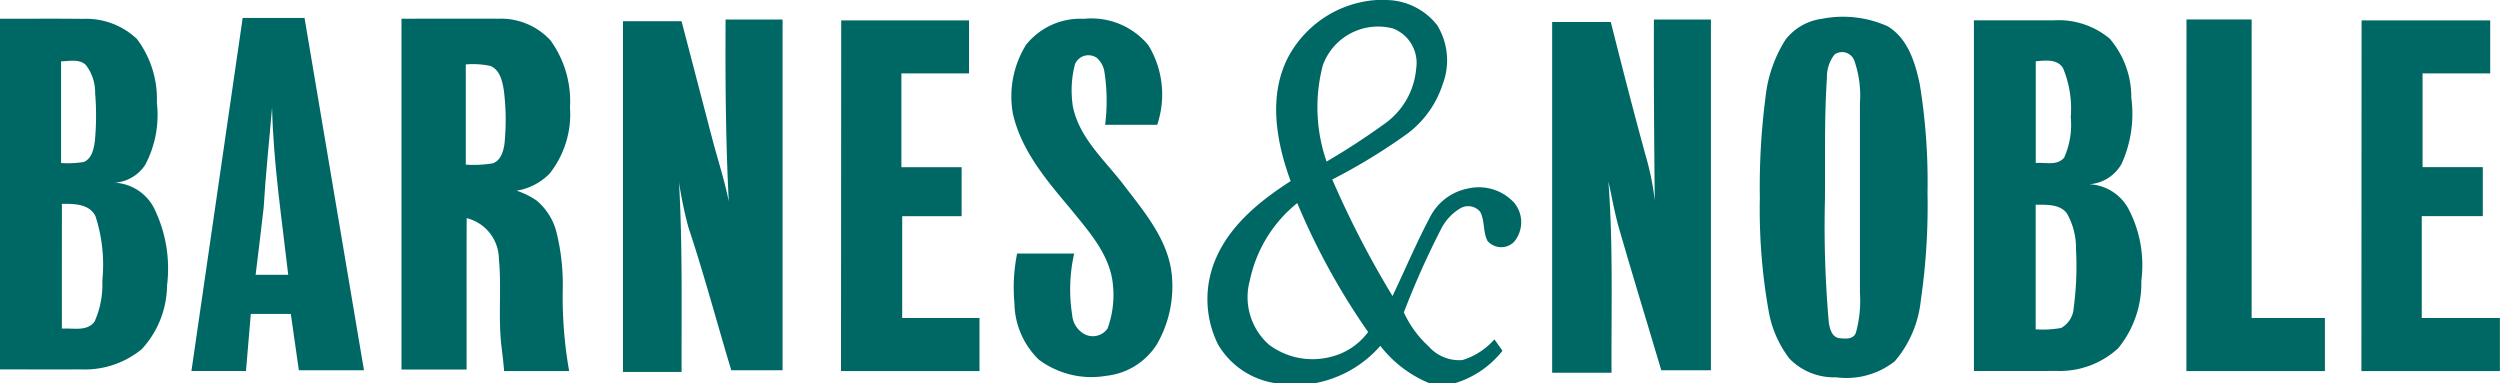 <svg xmlns="http://www.w3.org/2000/svg" width="155.229" height="23.8" viewBox="0 0 155.229 23.8"><defs><style>.a{fill:#006864;}</style></defs><g transform="translate(74.977)"><path class="a" d="M505.089,0h.493a4.081,4.081,0,0,1,3.282,1.574,4.172,4.172,0,0,1,.327,3.682,6.213,6.213,0,0,1-2.162,3.027,36.259,36.259,0,0,1-4.686,2.861,60.177,60.177,0,0,0,3.741,7.237c.784-1.639,1.487-3.315,2.339-4.919a3.363,3.363,0,0,1,2.348-1.757,2.982,2.982,0,0,1,2.848.861,1.892,1.892,0,0,1,0,2.465,1.128,1.128,0,0,1-1.631-.065c-.3-.561-.159-1.255-.462-1.816a.967.967,0,0,0-1.207-.229,3.129,3.129,0,0,0-1.242,1.346,51.731,51.731,0,0,0-2.289,5.13,6.511,6.511,0,0,0,1.537,2.106,2.517,2.517,0,0,0,2.1.853,4.317,4.317,0,0,0,1.986-1.285c.167.236.335.471.5.708a5.93,5.93,0,0,1-2.979,2.022h-1.543a7.446,7.446,0,0,1-3.062-2.327,7.118,7.118,0,0,1-4.1,2.327h-2.35a4.983,4.983,0,0,1-3.626-2.412,6.334,6.334,0,0,1-.343-4.79c.787-2.378,2.81-4.047,4.852-5.353-.893-2.424-1.4-5.272-.168-7.672A6.729,6.729,0,0,1,505.089,0m-3.332,4.055a10.286,10.286,0,0,0,.233,5.976,43.827,43.827,0,0,0,3.737-2.445,4.673,4.673,0,0,0,1.828-3.34,2.29,2.29,0,0,0-1.437-2.477,3.649,3.649,0,0,0-4.361,2.286M497.23,17.394a3.935,3.935,0,0,0,1.19,4.013,4.511,4.511,0,0,0,3.743.772,4.085,4.085,0,0,0,2.407-1.564,42.74,42.74,0,0,1-4.4-8.006A8.334,8.334,0,0,0,497.23,17.394Z" transform="translate(-494.598)"/></g><g transform="translate(0 1.063)"><path class="a" d="M81.575,7.332q1.921,0,3.841,0,1.846,10.94,3.691,21.879-2.021,0-4.043,0c-.168-1.164-.332-2.33-.5-3.5H82.08q-.15,1.774-.3,3.546c-1.129,0-2.259,0-3.387,0Q79.982,18.3,81.575,7.332M83.4,12.9c-.174,2.066-.4,4.129-.521,6.2-.152,1.4-.335,2.789-.5,4.184.675,0,1.349,0,2.024,0C84.011,19.832,83.48,16.382,83.4,12.9Z" transform="translate(-66.507 -7.282)"/><path class="a" d="M724.7,7.113a6.779,6.779,0,0,1,4.052.467c1.258.747,1.716,2.257,2,3.6a37.79,37.79,0,0,1,.481,6.737,40.814,40.814,0,0,1-.418,6.691,6.88,6.88,0,0,1-1.619,3.778,4.86,4.86,0,0,1-3.641.993,3.866,3.866,0,0,1-2.885-1.149,6.734,6.734,0,0,1-1.313-3.032,35.934,35.934,0,0,1-.535-6.975A42.93,42.93,0,0,1,721.173,12a8.285,8.285,0,0,1,1.242-3.585,3.415,3.415,0,0,1,2.286-1.3m.753,2.227a2.259,2.259,0,0,0-.467,1.445c-.17,2.529-.1,5.066-.124,7.6a68.261,68.261,0,0,0,.241,7.595c.062.38.187.9.646.964.358.042.887.092,1.034-.335a7.393,7.393,0,0,0,.253-2.462q0-5.912,0-11.824a6.526,6.526,0,0,0-.359-2.635A.808.808,0,0,0,725.454,9.34Z" transform="translate(-611.55 -7.014)"/><path class="a" d="M0,7.658c1.716.006,3.432-.014,5.148.009A4.575,4.575,0,0,1,8.5,8.913a6.186,6.186,0,0,1,1.24,3.957,6.621,6.621,0,0,1-.729,3.87,2.469,2.469,0,0,1-1.884,1.1,2.918,2.918,0,0,1,2.424,1.549,8.523,8.523,0,0,1,.82,4.848A5.889,5.889,0,0,1,8.8,28.176a5.584,5.584,0,0,1-3.811,1.255c-1.664.012-3.327,0-4.992,0V7.658M3.791,10.3q0,3.158,0,6.317A6.1,6.1,0,0,0,5.2,16.553c.49-.2.614-.781.685-1.248a16.9,16.9,0,0,0,.021-3.047,2.785,2.785,0,0,0-.567-1.719c-.415-.408-1.034-.243-1.552-.235M3.843,26.9c.675-.05,1.564.2,2.028-.437a5.554,5.554,0,0,0,.481-2.53,9.787,9.787,0,0,0-.414-3.985c-.356-.8-1.346-.806-2.093-.793Q3.84,23.025,3.843,26.9Z" transform="translate(0 -7.558)"/><path class="a" d="M164.44,29.44q0-10.89,0-21.778c2,0,4-.008,6,0A4.188,4.188,0,0,1,173.686,9a6.438,6.438,0,0,1,1.216,4.173,5.926,5.926,0,0,1-1.266,4.107,3.692,3.692,0,0,1-2.048,1.06,4.792,4.792,0,0,1,1.254.622,3.78,3.78,0,0,1,1.216,1.934,13.463,13.463,0,0,1,.393,3.646,26.479,26.479,0,0,0,.4,5q-2.021,0-4.04,0c-.033-.5-.1-1-.159-1.5-.218-1.822.011-3.664-.164-5.488a2.639,2.639,0,0,0-2-2.51c-.014,3.132,0,6.264-.006,9.4q-2.021,0-4.043,0M168.433,10.5q0,3.111,0,6.223a7.272,7.272,0,0,0,1.675-.082c.491-.17.655-.731.725-1.193a14.685,14.685,0,0,0-.035-3.314c-.089-.575-.235-1.285-.832-1.537A5.185,5.185,0,0,0,168.433,10.5Z" transform="translate(-139.511 -7.563)"/><path class="a" d="M261.541,8c1.179,0,2.359,0,3.538,0q0,10.887,0,21.776-1.594,0-3.185,0c-.894-2.962-1.689-5.959-2.666-8.892a25.245,25.245,0,0,1-.578-2.779c.221,3.92.15,7.848.159,11.773q-1.819,0-3.64,0,0-10.89,0-21.778,1.817,0,3.637,0c.673,2.562,1.336,5.127,2.01,7.689.323,1.161.684,2.315.923,3.5C261.547,15.526,261.519,11.762,261.541,8Z" transform="translate(-216.488 -7.848)"/><path class="a" d="M344.56,8.332q3.968,0,7.937,0,0,1.649,0,3.294c-1.4,0-2.8,0-4.2,0v5.821q1.869,0,3.74,0,0,1.521,0,3.042-1.844,0-3.69,0,0,3.163,0,6.324c1.6,0,3.2,0,4.8,0v3.293q-4.3,0-8.6,0Z" transform="translate(-292.328 -8.13)"/><path class="a" d="M415.229,9.305a4.312,4.312,0,0,1,3.6-1.616,4.578,4.578,0,0,1,4,1.646,5.889,5.889,0,0,1,.543,4.936q-1.617,0-3.233,0a11.766,11.766,0,0,0-.044-3.288,1.466,1.466,0,0,0-.465-.863.906.906,0,0,0-1.361.384,6.411,6.411,0,0,0-.126,2.663c.421,1.995,2.053,3.364,3.221,4.93,1.3,1.693,2.8,3.477,2.933,5.709a7.194,7.194,0,0,1-.937,4.081,4.246,4.246,0,0,1-3.144,1.968,5.461,5.461,0,0,1-4.19-1,4.982,4.982,0,0,1-1.519-3.518,10.717,10.717,0,0,1,.167-3.074q1.771,0,3.543,0a10.125,10.125,0,0,0-.124,3.808,1.489,1.489,0,0,0,.767,1.2,1.117,1.117,0,0,0,1.428-.349,6.021,6.021,0,0,0,.338-2.682c-.152-1.852-1.458-3.3-2.573-4.678-1.5-1.79-3.123-3.659-3.644-6A6.072,6.072,0,0,1,415.229,9.305Z" transform="translate(-351.52 -7.584)"/><path class="a" d="M642.066,8q1.769,0,3.54,0,0,10.887,0,21.776c-1.028,0-2.055,0-3.083,0-.87-2.93-1.769-5.853-2.616-8.789-.279-.963-.444-1.951-.666-2.927.3,3.949.173,7.913.194,11.868q-1.844,0-3.687,0,0-10.887,0-21.776,1.819,0,3.64,0c.693,2.747,1.395,5.492,2.145,8.225a16.976,16.976,0,0,1,.585,2.839C642.078,15.478,642.054,11.738,642.066,8Z" transform="translate(-539.372 -7.849)"/><path class="a" d="M808.526,8.329c1.642,0,3.285-.006,4.928,0a4.959,4.959,0,0,1,3.5,1.134,5.567,5.567,0,0,1,1.342,3.667,7.5,7.5,0,0,1-.6,4.1,2.486,2.486,0,0,1-2.018,1.275,2.916,2.916,0,0,1,2.476,1.592,7.539,7.539,0,0,1,.765,4.4,6.391,6.391,0,0,1-1.436,4.19,5.367,5.367,0,0,1-3.876,1.408c-1.695.018-3.39,0-5.084.008q0-10.89,0-21.778m3.841,2.545q0,3.158,0,6.315c.582-.052,1.343.193,1.766-.338a4.99,4.99,0,0,0,.406-2.509,6.556,6.556,0,0,0-.478-3.041c-.361-.591-1.114-.473-1.7-.427m0,8.9q0,3.872,0,7.743a6.37,6.37,0,0,0,1.586-.085,1.545,1.545,0,0,0,.779-1.285,19.253,19.253,0,0,0,.138-3.608,4.31,4.31,0,0,0-.568-2.225C813.853,19.724,813.028,19.786,812.369,19.774Z" transform="translate(-685.96 -8.128)"/><path class="a" d="M895.58,8q2.021,0,4.046,0V26.536c1.516,0,3.032,0,4.549,0q0,1.646,0,3.293-4.3,0-8.6,0Z" transform="translate(-759.818 -7.853)"/><path class="a" d="M967.3,8.332q3.993,0,7.987,0,0,1.649,0,3.294c-1.4,0-2.8,0-4.2,0,0,1.939,0,3.879,0,5.82q1.869,0,3.74,0,0,1.521,0,3.041c-1.264,0-2.527,0-3.79,0q0,3.163,0,6.324,2.426,0,4.852,0v3.294h-8.6Z" transform="translate(-820.666 -8.13)"/></g></svg>